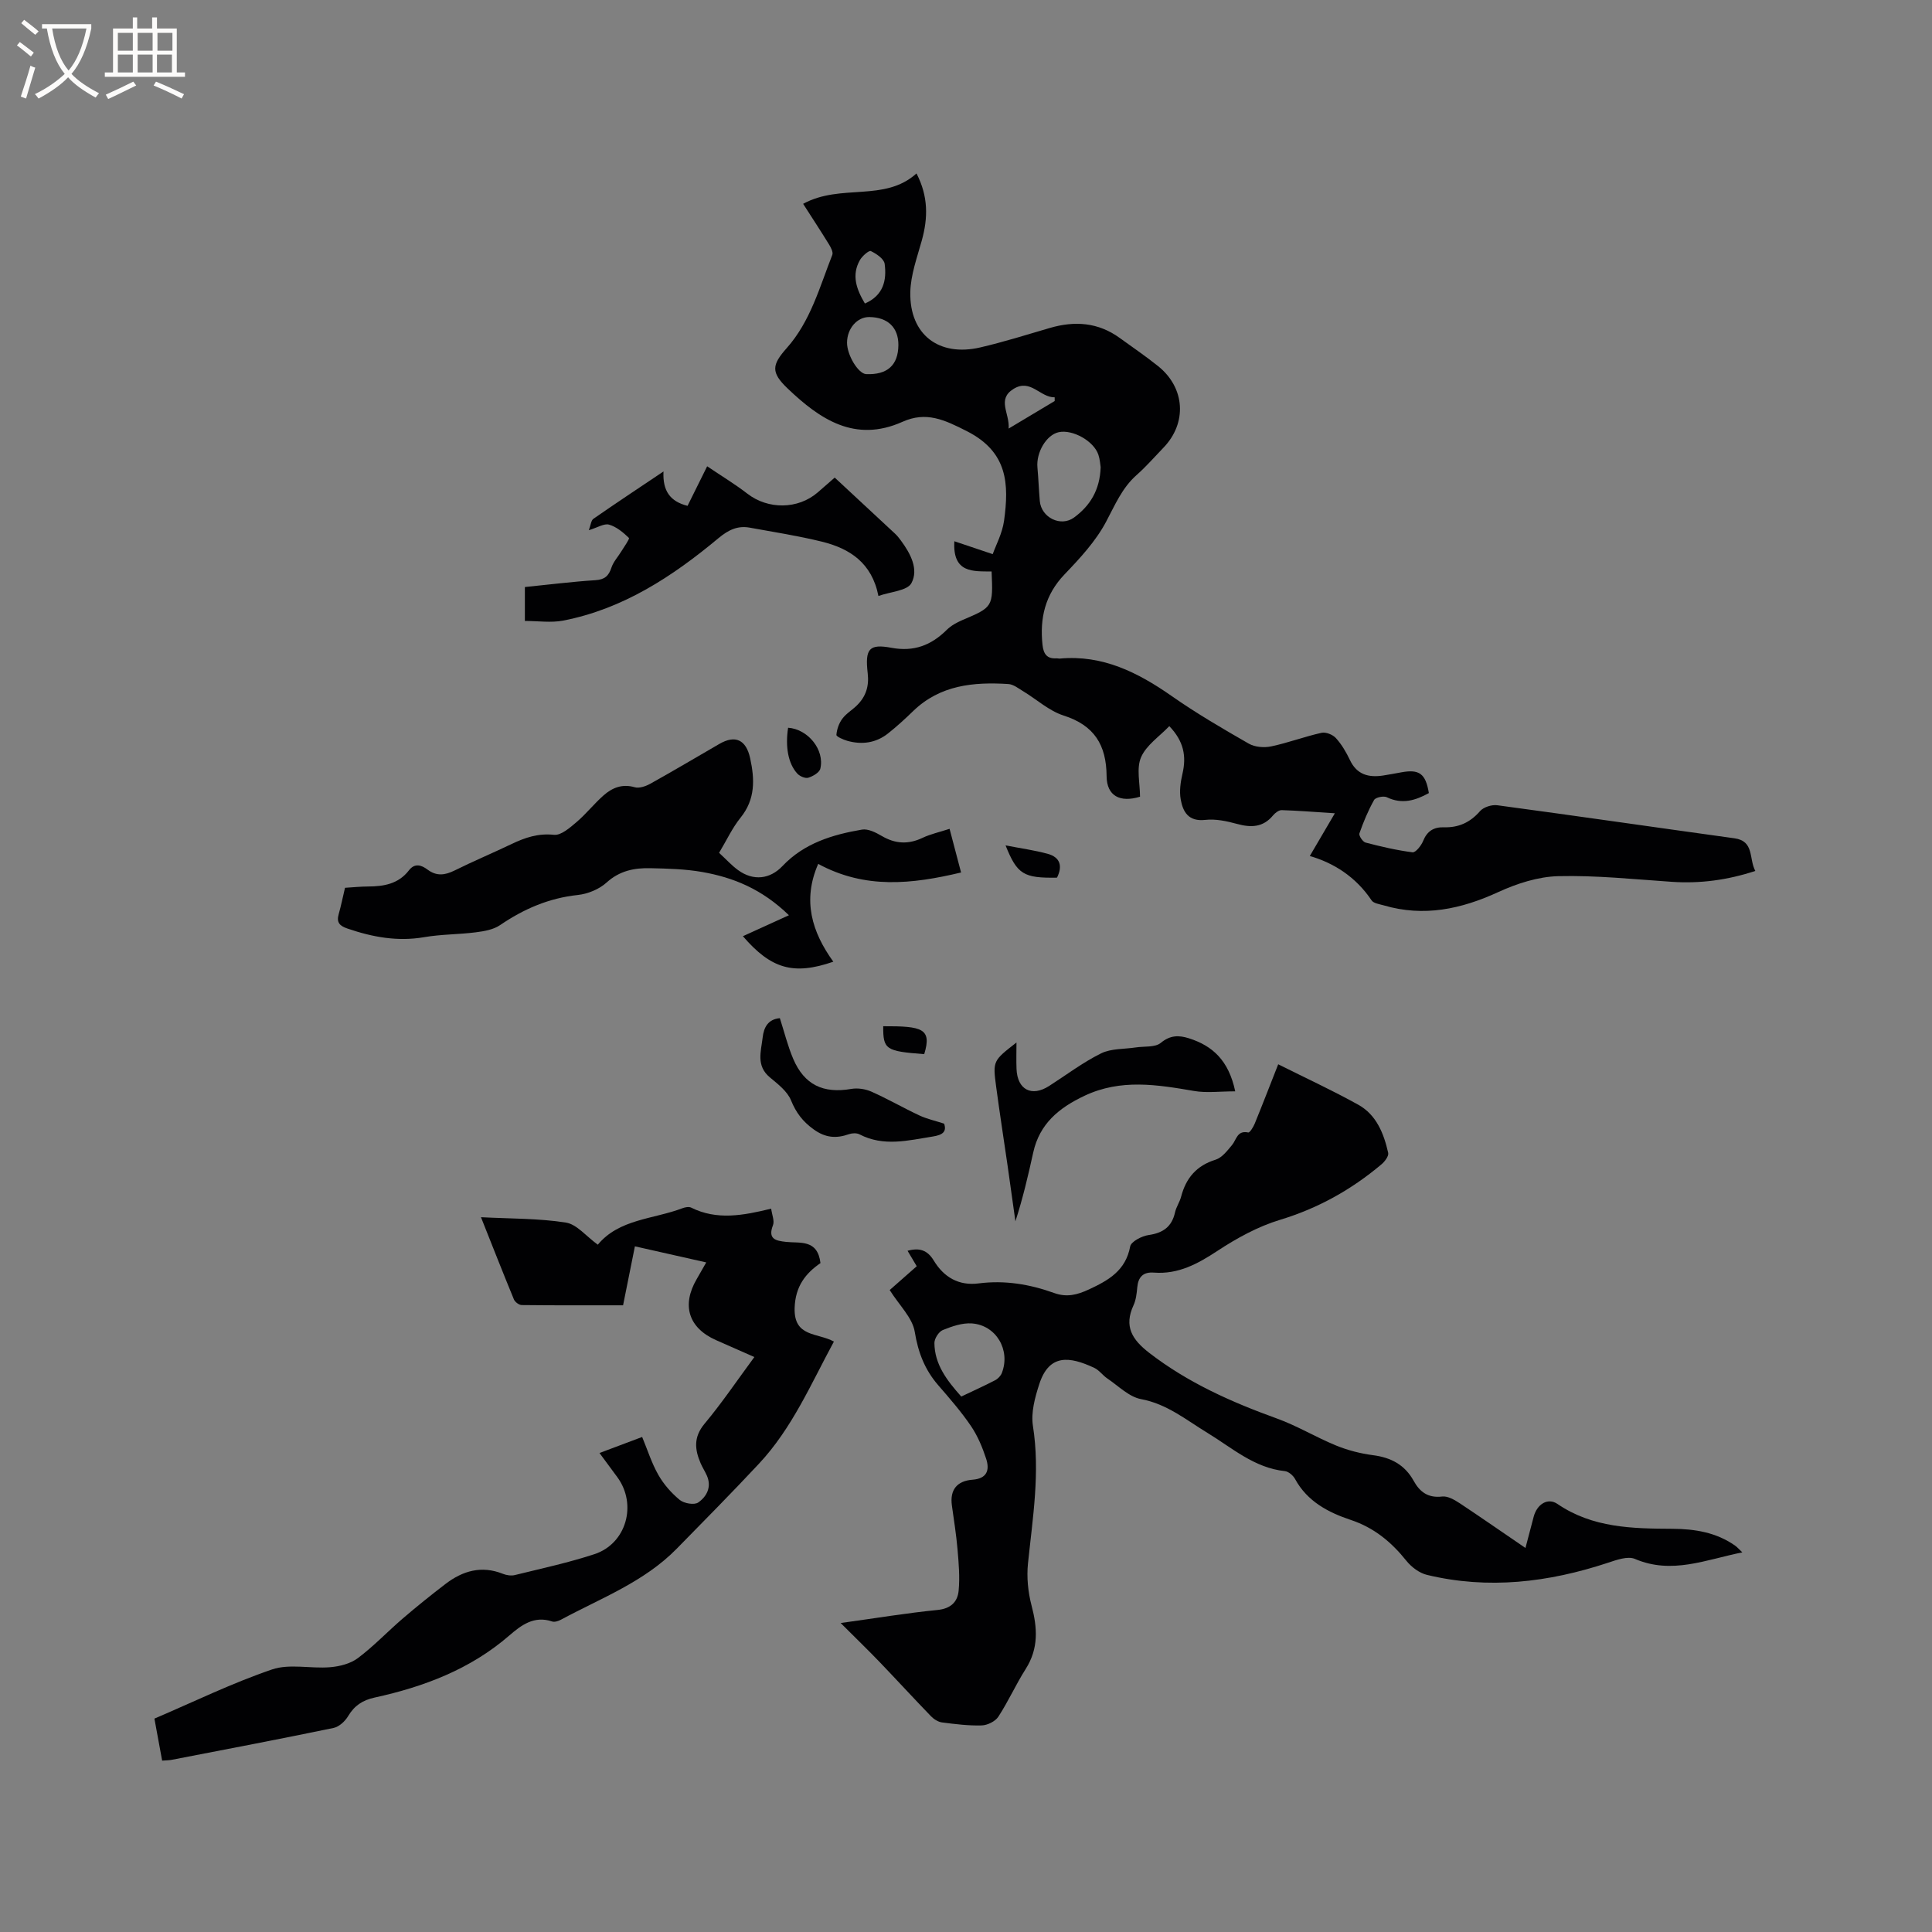 <svg enable-background="new 0 0 400 400" viewBox="0 0 400 400" xmlns="http://www.w3.org/2000/svg"><rect x="0" y="0" width="400" height="400" fill="#808080" stroke="none"/><g fill="#010103"><path d="m295.83 164.2c-2.76 1.52-5.53 2.39-8.7.86-.67-.32-2.33.02-2.64.57-1.23 2.19-2.21 4.54-3.04 6.92-.16.45.69 1.73 1.26 1.89 3.21.84 6.46 1.6 9.74 2.02.64.08 1.79-1.37 2.18-2.32.83-2.06 2.18-2.92 4.33-2.86 3.01.09 5.42-.99 7.46-3.34.73-.84 2.44-1.38 3.59-1.22 16.37 2.2 32.72 4.58 49.09 6.84 4.15.57 2.95 4.22 4.32 6.76-5.76 1.89-11.43 2.65-17.31 2.25-7.82-.53-15.65-1.36-23.46-1.17-4.19.1-8.58 1.52-12.44 3.29-7.7 3.54-15.42 5.19-23.71 2.76-.89-.26-2.11-.41-2.53-1.04-3.26-4.88-7.89-7.78-12.79-9.18 1.64-2.81 3.19-5.45 5.19-8.85-4.36-.28-7.68-.55-11-.65-.59-.02-1.36.56-1.79 1.08-2.07 2.51-4.56 2.57-7.48 1.77-2.11-.58-4.42-1.07-6.56-.83-3.48.39-4.63-1.65-5.09-4.26-.3-1.7-.03-3.59.37-5.31.83-3.58.3-6.69-2.73-9.84-2.05 2.15-4.77 3.94-5.85 6.45-.99 2.3-.21 5.37-.21 8.16-4.12 1.26-6.89-.13-6.92-4.26-.05-6.46-2.55-10.52-8.91-12.55-3.02-.97-5.57-3.34-8.37-5.03-.98-.59-2.02-1.43-3.08-1.49-7.18-.45-14.1.2-19.67 5.58-1.67 1.62-3.39 3.2-5.22 4.65-2.5 1.98-5.4 2.38-8.43 1.53-.84-.24-2.28-.87-2.26-1.23.09-1.15.53-2.42 1.23-3.35.8-1.08 2.06-1.81 3.04-2.78 1.83-1.82 2.52-3.92 2.21-6.62-.59-5.11.3-6.14 4.93-5.28s8.21-.52 11.42-3.7c.88-.87 2.05-1.53 3.2-2.02 6.39-2.71 6.42-2.71 6.1-10.08-3.74-.06-8.11.43-7.71-6.26 2.51.84 4.88 1.64 7.94 2.67.65-1.84 1.99-4.31 2.35-6.92 1.03-7.54.82-14.21-7.68-18.53-4.66-2.37-8.42-4.16-13.35-1.95-9.86 4.41-17.12-.54-23.79-6.91-3.5-3.34-3.26-4.88-.17-8.36 4.92-5.54 6.8-12.61 9.43-19.29.22-.56-.3-1.54-.69-2.18-1.68-2.73-3.44-5.41-5.35-8.39 7.81-4.27 16.83-.3 23.47-6.29 2.48 4.79 2.38 9.23 1.11 13.84-.98 3.55-2.32 7.16-2.39 10.76-.17 8.76 5.91 13.41 14.49 11.42 4.84-1.13 9.6-2.62 14.37-4.02 5.17-1.52 10.04-1.18 14.51 2.07 2.66 1.93 5.39 3.78 7.94 5.83 5.61 4.5 6.03 11.78 1.09 16.89-1.84 1.91-3.59 3.92-5.57 5.67-3.02 2.68-4.46 6.22-6.31 9.68-2.14 4.02-5.4 7.54-8.59 10.87-4.03 4.21-5.15 9.05-4.56 14.6.21 1.92.95 2.92 2.95 2.78.21-.01.42.07.63.05 8.87-.81 16.15 2.86 23.17 7.76 5.11 3.58 10.53 6.74 15.95 9.85 1.27.73 3.19.88 4.65.57 3.51-.74 6.91-2.03 10.42-2.81.9-.2 2.34.38 2.98 1.1 1.19 1.31 2.13 2.92 2.9 4.54 1.43 3.03 3.86 3.65 6.83 3.21 1.26-.19 2.51-.44 3.76-.66 3.77-.71 5.09.26 5.75 4.29zm-67.95-67.48c-.09-.51-.14-1.58-.47-2.57-.94-2.84-5.33-5.29-8.21-4.67-2.54.54-4.7 4.18-4.41 7.31.21 2.31.29 4.63.49 6.95.31 3.42 4.34 5.43 7.1 3.4 3.28-2.41 5.34-5.65 5.5-10.42zm-41.88-25.26c.03-3.63-2.17-5.77-6.01-5.82-2.51-.03-4.59 2.34-4.62 5.27-.03 2.59 2.33 6.48 3.97 6.55 4.38.17 6.62-1.85 6.66-6zm-6.93-8.62c3.88-1.7 4.53-4.86 4.09-8.21-.14-1.04-1.71-2.1-2.87-2.65-.38-.18-1.78 1.03-2.25 1.86-1.78 3.12-.73 6.04 1.03 9zm29.76 25.89c3.5-2.09 6.52-3.89 9.53-5.7 0-.26 0-.51 0-.77-3.02.06-4.97-3.94-8.52-1.74-3.5 2.17-.77 5.02-1.01 8.21z"/><path d="m315.83 320.49c.65-2.46 1.18-4.46 1.7-6.46.69-2.62 2.93-4.02 4.93-2.65 7.28 4.97 15.53 5.1 23.82 5.14 4.64.03 9.07.75 12.96 3.49.41.29.74.68 1.49 1.39-7.63 1.53-14.6 4.62-22.23 1.36-1.5-.64-3.83.21-5.64.81-12.28 4.05-24.72 5.55-37.43 2.49-1.57-.38-3.2-1.61-4.24-2.9-3.12-3.9-6.69-6.87-11.57-8.49-4.62-1.54-8.97-3.82-11.49-8.46-.4-.73-1.35-1.55-2.11-1.63-6.35-.67-10.93-4.82-16.05-7.93-4.39-2.67-8.35-5.98-13.74-6.98-2.5-.47-4.69-2.74-6.97-4.27-.96-.65-1.68-1.72-2.7-2.2-5.09-2.37-9.34-2.98-11.4 3.4-.89 2.75-1.74 5.88-1.3 8.64 1.51 9.61-.05 19-1.03 28.47-.29 2.85.01 5.91.74 8.69 1.22 4.61 1.49 8.87-1.19 13.11-2.04 3.21-3.61 6.73-5.68 9.91-.63.97-2.25 1.77-3.44 1.81-2.74.08-5.5-.27-8.23-.62-.81-.11-1.69-.67-2.27-1.27-3.58-3.7-7.06-7.5-10.62-11.21-2.46-2.56-5.01-5.02-8.09-8.1 7.32-1.01 13.65-2.07 20.02-2.7 2.79-.27 4.2-1.68 4.41-4.04.26-2.8.01-5.66-.23-8.47-.26-3.05-.75-6.08-1.17-9.12-.46-3.3 1.11-5.1 4.26-5.34 3.04-.23 3.58-2.01 2.84-4.32-.77-2.36-1.76-4.74-3.14-6.78-2.02-2.97-4.4-5.71-6.76-8.43-2.8-3.22-4.19-6.79-4.89-11.09-.47-2.9-3.17-5.45-5.19-8.65 1.44-1.27 3.45-3.04 5.6-4.93-.65-1.09-1.26-2.13-1.9-3.2 2.43-.67 4.1-.17 5.43 2.03 2.07 3.42 5.15 5.27 9.33 4.72 5.36-.69 10.56.18 15.58 1.99 2.63.95 4.79.39 7.24-.75 4.06-1.89 7.58-3.9 8.51-8.88.19-1.03 2.42-2.17 3.83-2.37 2.99-.43 4.8-1.72 5.46-4.7.25-1.12.97-2.13 1.26-3.25 1.01-3.86 3.19-6.43 7.14-7.65 1.32-.41 2.41-1.85 3.38-3.01.95-1.13 1.06-3.11 3.37-2.62.32.07 1.06-1.13 1.35-1.84 1.63-3.99 3.18-8.01 4.86-12.28 5.71 2.86 11.26 5.42 16.59 8.38 3.75 2.09 5.28 5.96 6.18 9.96.15.67-.72 1.81-1.41 2.39-6.22 5.23-13.11 9.09-20.98 11.47-4.56 1.38-8.95 3.79-12.96 6.43-4.1 2.7-8.12 4.88-13.14 4.5-2.23-.17-3.26.88-3.46 3.05-.12 1.26-.26 2.6-.78 3.72-2.02 4.37-.28 7.11 3.25 9.84 8 6.18 17.01 10.19 26.42 13.59 4.22 1.52 8.12 3.9 12.28 5.6 2.42.99 5.04 1.66 7.63 2 3.73.48 6.58 1.98 8.43 5.32 1.26 2.29 2.99 3.59 5.9 3.24 1.17-.14 2.59.71 3.69 1.43 4.37 2.9 8.69 5.91 13.55 9.22zm-116.81-31.35c2.46-1.17 4.76-2.21 7-3.37.59-.3 1.18-.92 1.41-1.53 1.82-4.72-1.17-9.87-6.21-10.24-1.98-.14-4.12.6-6.02 1.37-.84.34-1.75 1.77-1.74 2.69.04 4.39 2.53 7.69 5.56 11.08z"/><path d="m33.57 364.52c-.54-2.91-1.05-5.68-1.6-8.7 8.17-3.49 16.08-7.36 24.36-10.18 3.62-1.23 8-.13 12-.46 1.98-.16 4.23-.73 5.77-1.89 3.29-2.47 6.15-5.5 9.28-8.19 2.89-2.48 5.85-4.86 8.87-7.17 3.56-2.72 7.45-3.85 11.86-2.09.75.3 1.72.45 2.48.26 5.52-1.36 11.1-2.56 16.49-4.33 6.6-2.18 8.86-10.26 4.76-15.9-1.17-1.61-2.37-3.21-3.72-5.04 2.98-1.12 5.74-2.16 8.83-3.32 1.12 2.69 1.97 5.43 3.36 7.86 1.11 1.95 2.69 3.75 4.42 5.17.89.73 3 1.1 3.82.54 1.75-1.21 2.83-3.19 1.81-5.55-.38-.87-.91-1.68-1.29-2.55-1.24-2.87-1.51-5.44.8-8.21 3.59-4.3 6.74-8.97 10.31-13.81-2.77-1.22-5.34-2.36-7.91-3.49-5.7-2.52-7.2-7.2-4.03-12.64.58-1 1.15-2.01 1.98-3.46-4.99-1.13-9.75-2.2-14.77-3.33-.82 4.11-1.61 8.01-2.45 12.21-7.04 0-14.02.03-20.99-.05-.55-.01-1.39-.63-1.61-1.17-2.25-5.45-4.4-10.94-6.82-17.02 6.24.32 11.99.23 17.58 1.11 2.27.36 4.2 2.84 6.61 4.58 4.42-5.34 11.47-5.25 17.52-7.55.55-.21 1.35-.36 1.82-.12 5.31 2.64 10.72 1.64 16.55.21.18 1.32.72 2.53.38 3.41-1.11 2.89.53 3.23 2.7 3.47 2.89.32 6.53-.61 7.13 4.39-3.03 2.09-5.21 4.75-5.35 9.3-.18 6.1 4.76 5.07 8.13 6.95-4.74 8.75-8.64 17.93-15.52 25.29-5.57 5.96-11.31 11.77-17.02 17.59-6.76 6.9-15.72 10.25-23.99 14.71-.53.28-1.3.53-1.81.36-3.71-1.26-6.38.75-8.86 2.9-8.08 7-17.68 10.62-27.92 12.86-2.44.53-4.16 1.66-5.45 3.83-.63 1.06-1.87 2.21-3.01 2.45-11.09 2.3-22.22 4.42-33.35 6.57-.63.14-1.26.13-2.15.2z"/><path d="m148.88 176.57c1.45 1.33 2.59 2.61 3.95 3.59 3.15 2.28 6.59 1.88 9.19-.87 4.46-4.71 10.33-6.49 16.44-7.53 1.27-.22 2.89.61 4.12 1.33 2.79 1.63 5.47 1.77 8.39.39 1.68-.8 3.55-1.2 5.63-1.88.79 3 1.53 5.82 2.38 9.04-10.18 2.42-19.86 3.49-29.58-1.78-3.31 7.56-1.31 14.09 3.13 20.25-8.27 2.86-12.89 1.48-18.72-5.28 2.91-1.32 5.9-2.68 9.53-4.34-5.62-5.45-11.53-7.82-17.94-8.95-3.52-.62-7.15-.71-10.74-.79-3.3-.08-6.36.51-9.06 2.96-1.54 1.4-3.9 2.37-5.99 2.59-5.98.64-11.17 2.89-16.07 6.23-1.37.94-3.28 1.27-4.99 1.49-3.56.46-7.2.4-10.72 1.01-5.53.95-10.72-.01-15.91-1.79-1.6-.55-2.29-1.25-1.8-2.97s.84-3.49 1.31-5.46c1.6-.1 3.17-.26 4.74-.27 3.28-.01 6.32-.52 8.49-3.34 1.22-1.58 2.6-1.1 3.87-.15 1.86 1.39 3.59 1.16 5.58.18 3.88-1.93 7.89-3.61 11.8-5.48 2.8-1.34 5.51-2.26 8.8-1.91 1.45.15 3.28-1.47 4.65-2.63 2-1.7 3.65-3.82 5.62-5.55 1.79-1.57 3.85-2.42 6.43-1.67.93.27 2.28-.2 3.22-.72 4.81-2.68 9.54-5.49 14.31-8.25 3.31-1.92 5.53-.86 6.37 2.96.95 4.36 1.1 8.48-1.97 12.29-1.71 2.11-2.88 4.66-4.46 7.3z"/><path d="m108.67 128.56c0-2.65 0-4.73 0-7.02 4.97-.5 9.78-1.11 14.61-1.42 1.94-.12 2.75-.9 3.32-2.62.4-1.21 1.37-2.24 2.05-3.36.58-.95 1.75-2.58 1.56-2.77-1.18-1.14-2.58-2.31-4.11-2.75-1.02-.29-2.39.61-4.19 1.15.4-1.05.46-2.02.95-2.36 4.67-3.24 9.41-6.38 14.51-9.8-.2 4 1.35 6.21 4.98 7.12 1.26-2.55 2.55-5.15 4.06-8.19 2.99 2.02 5.78 3.7 8.34 5.68 4.27 3.29 10.44 3.27 14.55-.27 1.35-1.16 2.69-2.34 3.52-3.07 4.28 3.98 8.4 7.79 12.5 11.62.46.43.86.94 1.23 1.45 1.96 2.66 3.69 5.91 2.15 8.78-.85 1.59-4.32 1.77-6.83 2.66-1.35-6.86-5.94-9.82-11.68-11.24-4.92-1.21-9.94-1.99-14.93-2.9-2.55-.47-4.45.46-6.52 2.18-9.5 7.92-19.74 14.65-32.15 17.06-2.51.48-5.19.07-7.92.07z"/><path d="m255.74 225.95c-3.19 0-5.9.37-8.48-.07-7.67-1.31-15.19-2.57-22.73.99-5.29 2.5-9.3 5.79-10.61 11.74-1.04 4.73-2.14 9.45-3.69 14.25-.54-3.84-1.07-7.69-1.62-11.53-.79-5.45-1.64-10.9-2.37-16.36-.71-5.34-.65-5.35 4.21-9.13 0 2-.06 3.74.01 5.46.17 4.32 3.13 5.86 6.75 3.54 3.57-2.29 6.98-4.88 10.76-6.75 2.08-1.03 4.77-.86 7.18-1.23 1.76-.27 3.99.03 5.17-.94 1.97-1.63 3.76-1.61 5.84-.95 4.88 1.55 8.23 4.57 9.58 10.98z"/><path d="m161.46 210.8c.92 2.85 1.62 5.73 2.76 8.41 2.3 5.4 6.23 7.24 12.02 6.24 1.33-.23 2.93.01 4.17.56 3.38 1.5 6.59 3.36 9.94 4.93 1.53.72 3.22 1.08 5.12 1.7.56 1.63-.25 2.33-2.32 2.66-5.12.81-10.19 2.16-15.21-.45-.58-.3-1.52-.26-2.17-.03-2.64.93-4.87.77-7.32-1-2.26-1.63-3.63-3.44-4.68-6.01-.77-1.88-2.73-3.38-4.4-4.77-2.87-2.41-1.8-5.37-1.47-8.24.24-2.16 1.16-3.78 3.56-4z"/><path d="m163.17 150.67c4.09.28 7.6 4.56 6.67 8.47-.19.81-1.53 1.58-2.49 1.88-.63.19-1.76-.3-2.27-.85-1.91-2.08-2.52-5.59-1.91-9.5z"/><path d="m208.19 175.03c3.16.61 5.98 1 8.71 1.74 2.64.72 3.12 2.58 1.94 4.94-6.93.11-8.24-.67-10.65-6.68z"/><path d="m182.86 212.47c8.09-.03 10.11.47 8.49 5.78-8-.61-8.51-.96-8.49-5.78z"/></g><path d="m6.4 11.7c-1-.8-1.9-1.6-2.9-2.3l.6-.7c.9.7 1.9 1.4 2.9 2.2zm-2.1 8.3c.7-2.1 1.4-4.2 2-6.4.2.1.6.3 1 .4-.7 2.3-1.3 4.4-1.9 6.4zm3-12.8c-1.1-.9-2.1-1.7-2.9-2.4l.6-.7c1 .8 2 1.5 3 2.4zm1.4-1.3v-.9h10.2v.9c-.9 4.2-2.3 7.3-4.1 9.4 1.3 1.4 3.2 2.7 5.7 4-.2.2-.4.5-.7.9-2.5-1.4-4.4-2.7-5.7-4.2-1.4 1.5-3.5 3-6.1 4.4 0 0 0 0-.1-.1-.3-.4-.5-.7-.7-.8 2.7-1.3 4.7-2.8 6.2-4.2-1.8-2.2-3-5.3-3.7-9.4zm9.2 0h-7.1c.6 3.8 1.7 6.7 3.4 8.7 1.7-2 2.9-4.8 3.7-8.7z" fill="#fcfbfa"/><path d="m31.6 3.6h.9v2.3h4.1v9.1h1.7v.9h-16.6v-.9h1.7v-9.1h4.1v-2.3h.9v2.3h3.1v-2.3zm-4 13.3.6.8c-1.9.9-3.8 1.9-5.8 2.8-.2-.3-.3-.6-.5-.9 2-.9 3.9-1.8 5.7-2.7zm-3.2-10.1v3.7h3.1v-3.7zm0 4.5v3.7h3.1v-3.7zm4.1-4.5v3.7h3.1v-3.7zm0 4.5v3.7h3.1v-3.7zm9.1 9.1c-2.1-1.1-4.1-2-5.8-2.7l.5-.8c2.2.9 4.1 1.8 5.8 2.6zm-1.9-13.6h-3.1v3.7h3.1zm-3.2 4.5v3.7h3.1v-3.7z" fill="#fcfbfa"/></svg>